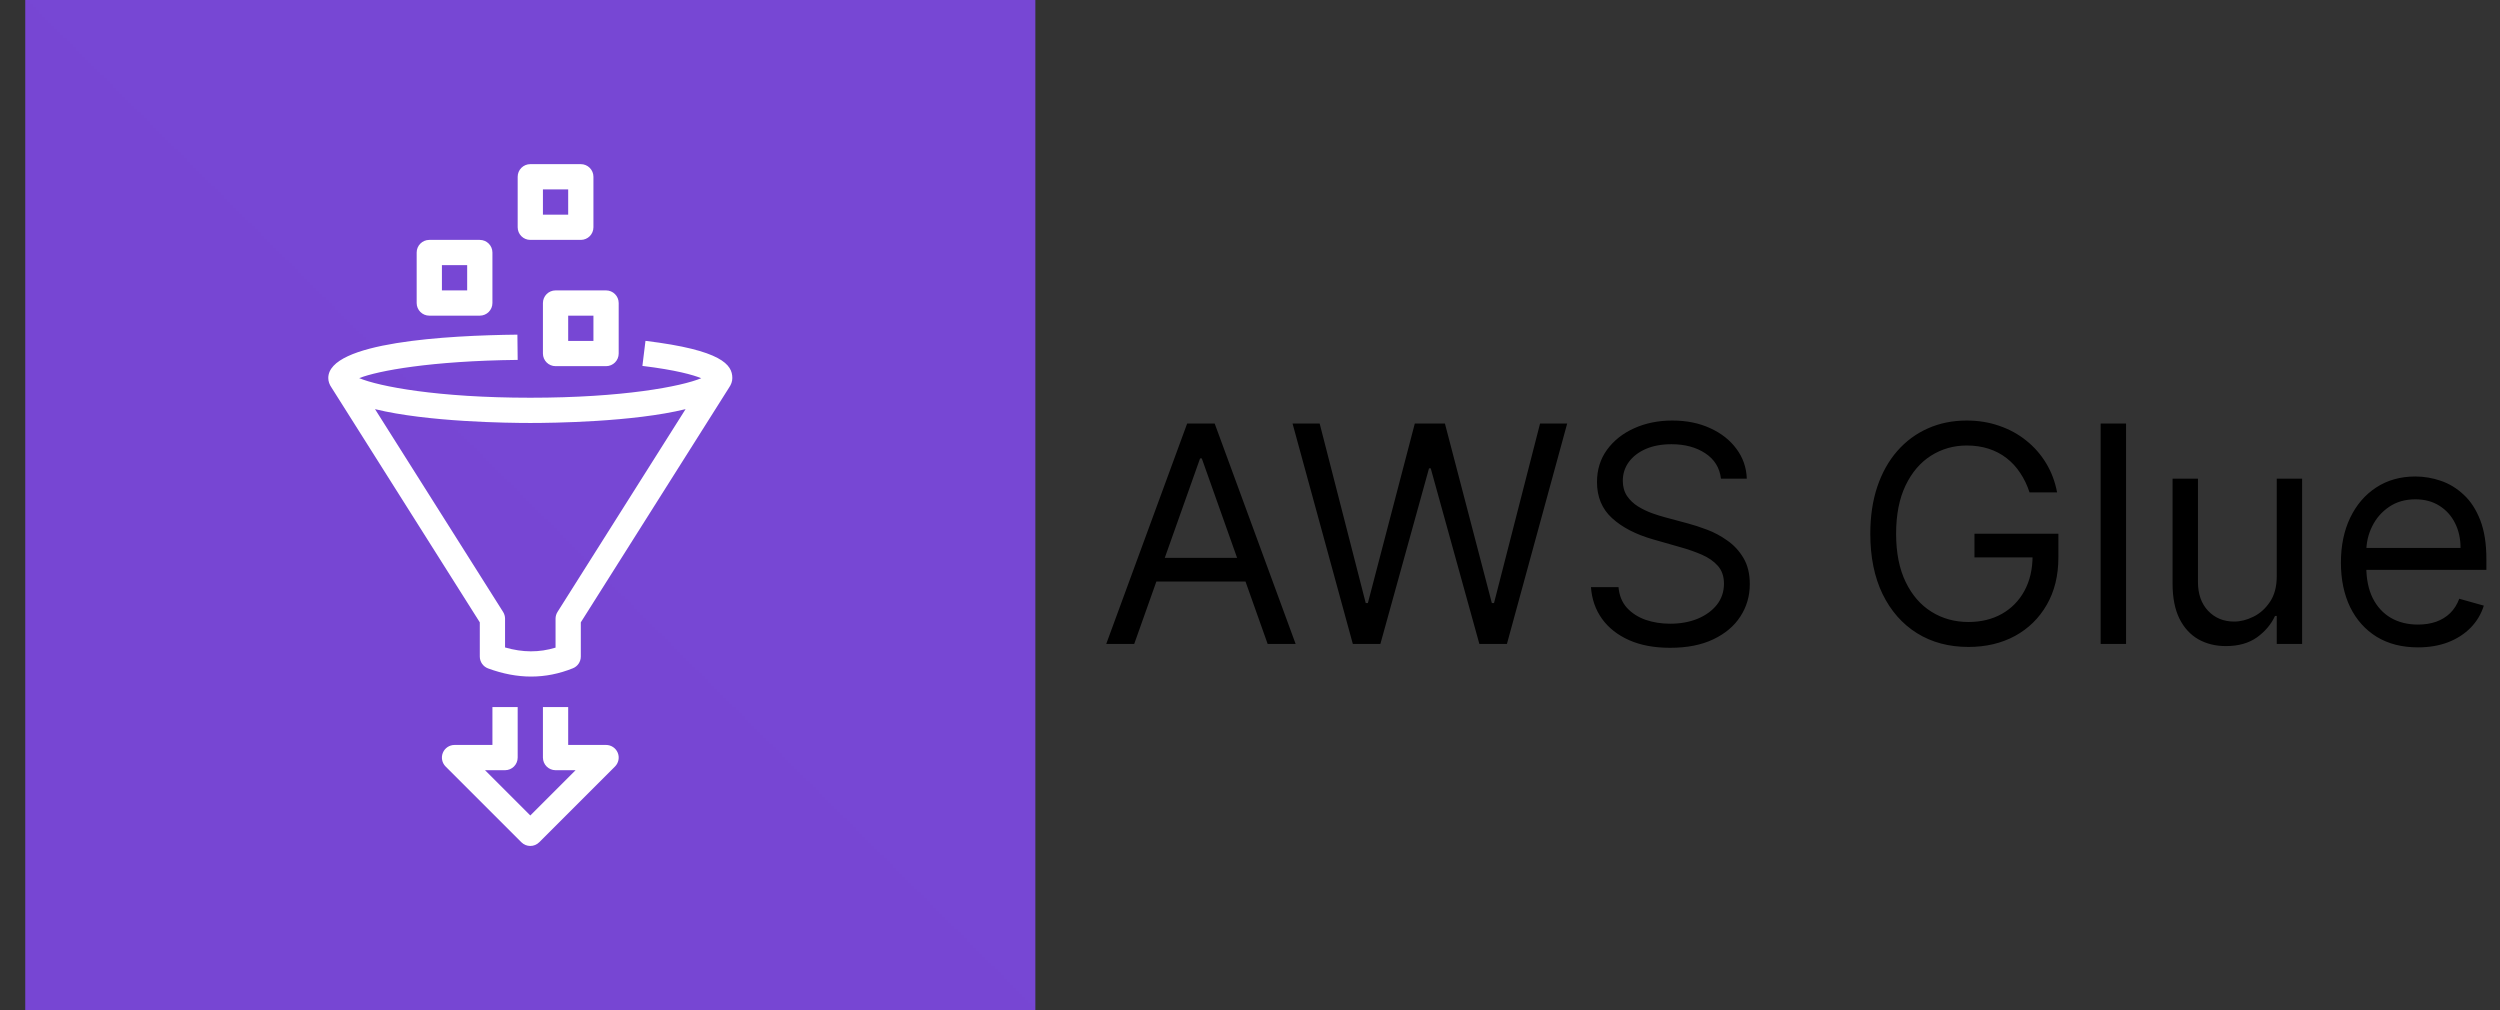 <svg xmlns="http://www.w3.org/2000/svg" width="99" height="40" viewBox="0 0 99 40" fill="none"><rect x="0" y="0" width="99" height="40" fill="#333333" stroke="none"/><path d="M41 0H1V40H41V0Z" fill="url(#paint0_linear_3014_9471)"></path><path fill-rule="evenodd" clip-rule="evenodd" d="M17.5 11.5H18.5V10.5H17.5V11.5ZM16.5 12V10C16.5 9.724 16.724 9.5 17 9.5H19C19.276 9.5 19.5 9.724 19.5 10V12C19.5 12.276 19.276 12.5 19 12.5H17C16.724 12.5 16.5 12.276 16.5 12ZM21.5 8.5H22.5V7.5H21.5V8.5ZM20.5 9V7C20.5 6.724 20.724 6.5 21 6.5H23C23.276 6.5 23.5 6.724 23.5 7V9C23.5 9.276 23.276 9.5 23 9.5H21C20.724 9.5 20.5 9.276 20.5 9ZM22.5 13.5H23.5V12.5H22.5V13.5ZM22 11.5H24C24.276 11.5 24.5 11.724 24.5 12V14C24.5 14.276 24.276 14.5 24 14.5H22C21.724 14.5 21.5 14.276 21.5 14V12C21.5 11.724 21.724 11.5 22 11.5ZM21 16.75C20.119 16.75 16.927 16.712 14.851 16.202L19.923 24.233C19.973 24.313 20 24.405 20 24.5V25.639C20.702 25.842 21.351 25.844 22 25.646V24.5C22 24.405 22.027 24.313 22.077 24.233L27.149 16.202C25.073 16.712 21.881 16.75 21 16.75ZM13.127 15.346C13.047 15.23 13 15.105 13 14.969C13 13.546 17.692 13.283 20.489 13.252L20.5 14.252C17.064 14.29 14.964 14.682 14.224 14.974C15.009 15.302 17.322 15.75 21 15.75C24.669 15.75 26.979 15.305 27.77 14.977C27.447 14.847 26.777 14.653 25.439 14.49L25.561 13.498C28.591 13.867 29 14.448 29 14.969C29 15.105 28.953 15.23 28.873 15.346L23 24.645V26C23 26.204 22.876 26.388 22.686 26.464C22.141 26.683 21.593 26.792 21.033 26.792C20.478 26.792 19.912 26.684 19.327 26.469C19.131 26.396 19 26.209 19 26V24.645L13.127 15.346ZM24.462 29.808C24.54 29.995 24.497 30.21 24.354 30.354L21.354 33.353C21.256 33.451 21.128 33.5 21 33.5C20.872 33.5 20.744 33.451 20.646 33.353L17.646 30.354C17.503 30.21 17.46 29.995 17.538 29.808C17.615 29.622 17.798 29.5 18 29.5H19.5V28H20.5V30C20.5 30.276 20.276 30.5 20 30.5H19.207L21 32.293L22.793 30.5H22C21.724 30.5 21.5 30.276 21.5 30V28H22.5V29.5H24C24.202 29.5 24.385 29.622 24.462 29.808Z" fill="white"></path><path d="M44.915 25.5H43.807L47.011 16.773H48.102L51.307 25.5H50.199L47.591 18.153H47.523L44.915 25.5ZM45.324 22.091H49.79V23.028H45.324V22.091ZM53.572 25.5L51.185 16.773H52.259L54.083 23.881H54.168L56.026 16.773H57.219L59.077 23.881H59.163L60.986 16.773H62.06L59.674 25.5H58.583L56.657 18.546H56.589L54.663 25.5H53.572ZM68.15 18.954C68.099 18.523 67.891 18.188 67.528 17.949C67.164 17.71 66.718 17.591 66.19 17.591C65.803 17.591 65.465 17.653 65.175 17.778C64.888 17.903 64.664 18.075 64.502 18.294C64.343 18.513 64.263 18.761 64.263 19.04C64.263 19.273 64.319 19.473 64.43 19.641C64.543 19.805 64.688 19.943 64.864 20.054C65.04 20.162 65.225 20.251 65.418 20.322C65.612 20.391 65.789 20.446 65.951 20.489L66.837 20.727C67.065 20.787 67.317 20.869 67.596 20.974C67.877 21.079 68.146 21.223 68.401 21.405C68.66 21.584 68.873 21.814 69.04 22.095C69.208 22.376 69.292 22.722 69.292 23.131C69.292 23.602 69.168 24.028 68.921 24.409C68.677 24.79 68.319 25.092 67.847 25.317C67.379 25.541 66.809 25.653 66.138 25.653C65.513 25.653 64.972 25.553 64.515 25.351C64.06 25.149 63.702 24.868 63.441 24.507C63.182 24.146 63.036 23.727 63.002 23.25H64.093C64.121 23.579 64.232 23.852 64.425 24.068C64.621 24.281 64.869 24.44 65.167 24.546C65.468 24.648 65.792 24.699 66.138 24.699C66.542 24.699 66.904 24.634 67.225 24.503C67.546 24.369 67.8 24.185 67.988 23.949C68.175 23.71 68.269 23.432 68.269 23.114C68.269 22.824 68.188 22.588 68.026 22.406C67.864 22.224 67.651 22.077 67.387 21.963C67.123 21.849 66.837 21.75 66.531 21.665L65.457 21.358C64.775 21.162 64.235 20.882 63.837 20.518C63.44 20.155 63.241 19.679 63.241 19.091C63.241 18.602 63.373 18.176 63.637 17.812C63.904 17.446 64.262 17.162 64.711 16.96C65.163 16.756 65.667 16.653 66.224 16.653C66.786 16.653 67.286 16.754 67.724 16.956C68.161 17.155 68.508 17.428 68.763 17.774C69.022 18.121 69.158 18.514 69.173 18.954H68.15ZM80.37 19.5C80.277 19.213 80.153 18.956 80 18.729C79.849 18.499 79.669 18.303 79.459 18.141C79.251 17.979 79.015 17.855 78.751 17.77C78.487 17.685 78.197 17.642 77.882 17.642C77.365 17.642 76.894 17.776 76.471 18.043C76.048 18.31 75.711 18.703 75.461 19.223C75.211 19.743 75.086 20.381 75.086 21.136C75.086 21.892 75.213 22.53 75.466 23.05C75.718 23.57 76.061 23.963 76.493 24.23C76.924 24.497 77.41 24.631 77.95 24.631C78.45 24.631 78.89 24.524 79.271 24.311C79.654 24.095 79.953 23.791 80.166 23.399C80.382 23.004 80.49 22.54 80.49 22.006L80.814 22.074H78.189V21.136H81.512V22.074C81.512 22.793 81.359 23.418 81.052 23.949C80.748 24.48 80.328 24.892 79.791 25.185C79.257 25.474 78.643 25.619 77.95 25.619C77.177 25.619 76.498 25.438 75.913 25.074C75.331 24.71 74.876 24.193 74.549 23.523C74.225 22.852 74.064 22.057 74.064 21.136C74.064 20.446 74.156 19.825 74.341 19.274C74.528 18.72 74.792 18.249 75.133 17.859C75.474 17.47 75.877 17.172 76.343 16.965C76.809 16.757 77.322 16.653 77.882 16.653C78.342 16.653 78.771 16.723 79.169 16.862C79.569 16.999 79.926 17.193 80.238 17.446C80.554 17.696 80.816 17.996 81.027 18.345C81.237 18.692 81.382 19.077 81.461 19.5H80.37ZM84.192 16.773V25.5H83.186V16.773H84.192ZM90.159 22.824V18.954H91.164V25.5H90.159V24.392H90.091C89.937 24.724 89.698 25.007 89.375 25.24C89.051 25.47 88.642 25.585 88.147 25.585C87.738 25.585 87.375 25.496 87.056 25.317C86.738 25.135 86.488 24.862 86.306 24.499C86.125 24.132 86.034 23.671 86.034 23.114V18.954H87.039V23.046C87.039 23.523 87.173 23.903 87.44 24.188C87.71 24.472 88.054 24.614 88.471 24.614C88.721 24.614 88.975 24.55 89.234 24.422C89.495 24.294 89.714 24.098 89.89 23.834C90.069 23.57 90.159 23.233 90.159 22.824ZM95.751 25.636C95.12 25.636 94.576 25.497 94.119 25.219C93.664 24.938 93.313 24.546 93.066 24.043C92.822 23.537 92.7 22.949 92.7 22.278C92.7 21.608 92.822 21.017 93.066 20.506C93.313 19.991 93.657 19.591 94.097 19.304C94.54 19.014 95.058 18.869 95.648 18.869C95.989 18.869 96.326 18.926 96.658 19.04C96.991 19.153 97.293 19.338 97.566 19.594C97.839 19.847 98.056 20.182 98.218 20.599C98.38 21.017 98.461 21.531 98.461 22.142V22.568H93.415V21.699H97.438C97.438 21.329 97.364 21 97.217 20.71C97.072 20.421 96.864 20.192 96.594 20.024C96.327 19.857 96.012 19.773 95.648 19.773C95.248 19.773 94.901 19.872 94.609 20.071C94.319 20.267 94.096 20.523 93.94 20.838C93.783 21.153 93.705 21.491 93.705 21.852V22.432C93.705 22.926 93.79 23.345 93.961 23.689C94.134 24.03 94.374 24.29 94.681 24.469C94.988 24.645 95.344 24.733 95.751 24.733C96.015 24.733 96.254 24.696 96.467 24.622C96.683 24.546 96.869 24.432 97.025 24.281C97.181 24.128 97.302 23.938 97.387 23.71L98.359 23.983C98.256 24.312 98.085 24.602 97.843 24.852C97.602 25.099 97.303 25.293 96.948 25.432C96.593 25.568 96.194 25.636 95.751 25.636Z" fill="black"></path><defs><linearGradient id="paint0_linear_3014_9471" x1="1" y1="4000" x2="4001" y2="0" gradientUnits="userSpaceOnUse"><stop stop-color="#4D27A8"></stop><stop offset="1" stop-color="#A166FF"></stop></linearGradient></defs></svg>